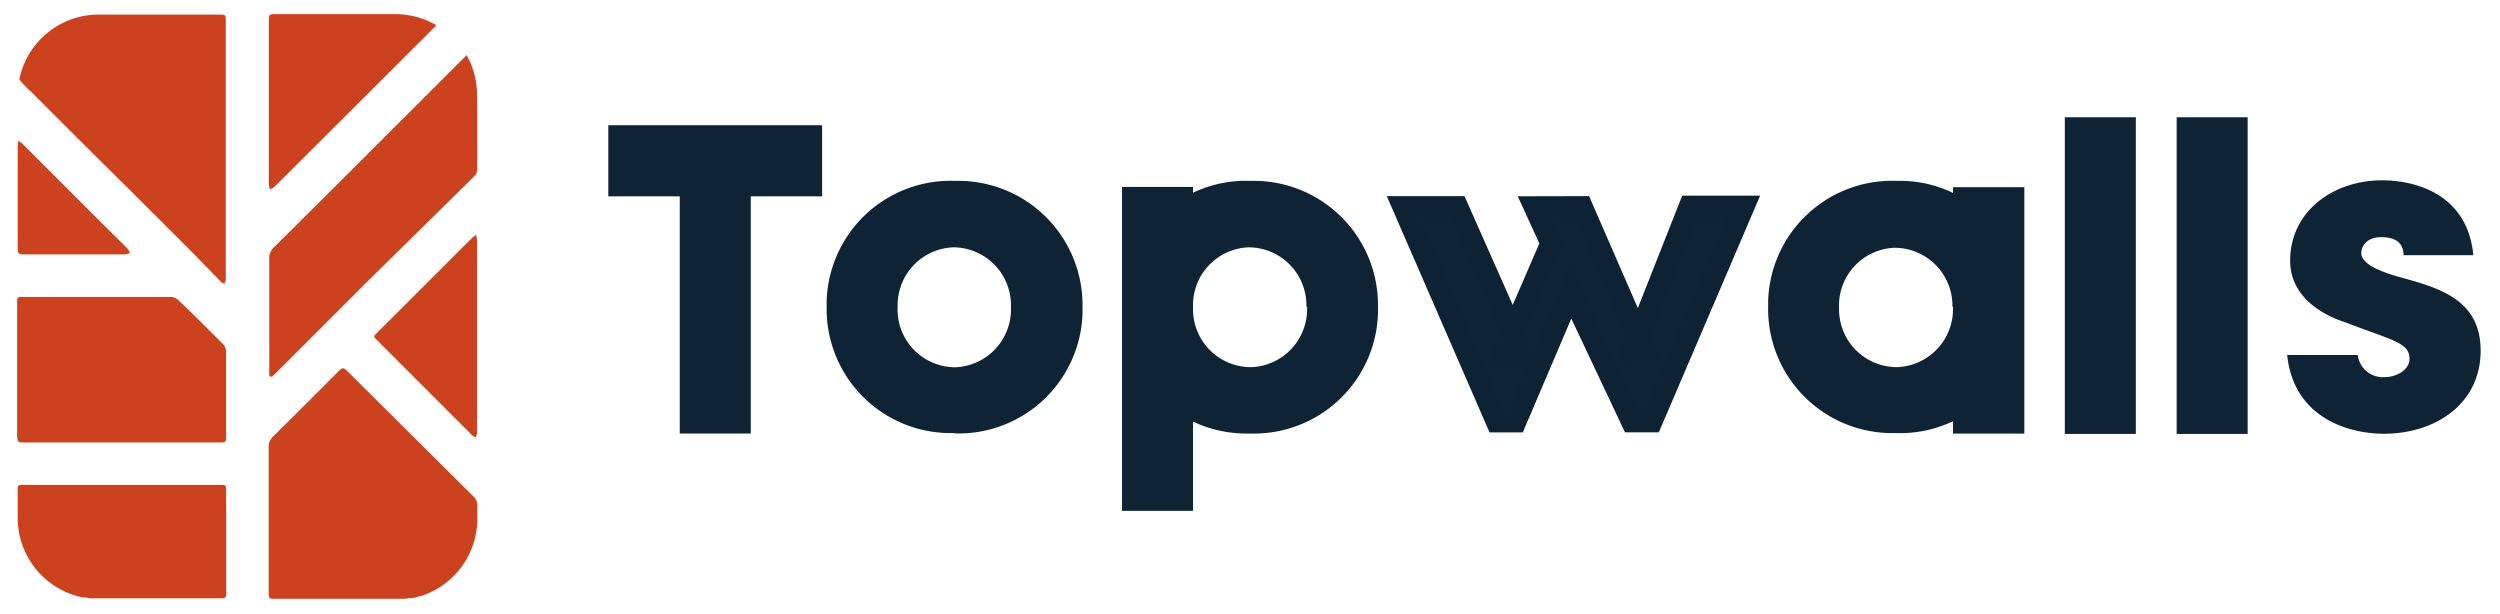 <svg id="Laag_1" data-name="Laag 1" xmlns="http://www.w3.org/2000/svg" viewBox="0 0 226 55.5"><defs><style>.cls-1,.cls-2{fill:#0e2435;}.cls-2{stroke:#0d2334;stroke-miterlimit:10;stroke-width:2px;}.cls-3{fill:#cc421f;}</style></defs><title>Tekengebied 14</title><g id="Group_2695" data-name="Group 2695"><path id="Path_2817" data-name="Path 2817" class="cls-1" d="M86.3,39.18A11.21,11.21,0,0,0,97.86,28.33c0-.19,0-.37,0-.56a11.23,11.23,0,0,0-11-11.42H86.3A11.21,11.21,0,0,0,74.73,27.2c0,.17,0,.35,0,.53v0a11.21,11.21,0,0,0,11,11.42h.56M81.15,27.77a5.23,5.23,0,0,1,5-5.41h.1a5.23,5.23,0,0,1,5.14,5.32v.1a5.24,5.24,0,0,1-5,5.42h-.1a5.22,5.22,0,0,1-5.15-5.3v-.12Z"/></g><path class="cls-1" d="M113.57,16.35H113a11.13,11.13,0,0,0-5.15,1.07V16.9h-6.42V46.18h6.42V38.11a11.21,11.21,0,0,0,4.59,1.08H113a11.22,11.22,0,0,0,11.57-10.85v-.56A11.23,11.23,0,0,0,113.57,16.35Zm4.59,11.42a5.25,5.25,0,0,1-5,5.42H113a5.23,5.23,0,0,1-5.15-5.3v-.12a5.23,5.23,0,0,1,5-5.41h.1a5.24,5.24,0,0,1,5.15,5.32Z"/><path class="cls-2" d="M143,18.73l5.62,12.91-1,.05,5.13-13h4.85L149.3,38.08h-1.77L142,26.36,137,38.09h-1.69l-8.42-19.36h4.85l6,13.53L135.92,32l4.33-10-1.49-3.26Z"/><path class="cls-1" d="M176.55,16.92v.52A11,11,0,0,0,172,16.35h-.56A11.21,11.21,0,0,0,159.84,27.2c0,.17,0,.35,0,.53v0a11.22,11.22,0,0,0,11,11.42h.56a11.1,11.1,0,0,0,5.15-1.07v1.12H183V16.92Zm0,10.85a5.25,5.25,0,0,1-5.05,5.42h-.1a5.23,5.23,0,0,1-5.15-5.3.22.22,0,0,0,0-.08v0a5.22,5.22,0,0,1,5-5.41h.1a5.24,5.24,0,0,1,5.15,5.32Z"/><g id="Group_2693" data-name="Group 2693"><path id="Path_2815" data-name="Path 2815" class="cls-1" d="M186.66,10.6V39.23h6.42V10.6Z"/></g><g id="Group_2693-2" data-name="Group 2693"><path id="Path_2815-2" data-name="Path 2815" class="cls-1" d="M196.77,10.6V39.23h6.42V10.6Z"/></g><g id="Group_2692" data-name="Group 2692"><g id="Group_2691" data-name="Group 2691"><path id="Path_2813" data-name="Path 2813" class="cls-1" d="M216.75,25c-1.71-.5-3.29-1.16-3.29-2.13,0-.58.46-1.43,1.82-1.43,1.89,0,2,1.16,2,1.63h6.31c-.54-5.65-5.42-6.77-8.24-6.77-4.45,0-8.32,2.82-8.32,7.27,0,2.9,2.32,4.72,5.1,5.61,4.11,1.59,5.69,1.78,5.69,3.25,0,1-1.16,1.66-2.24,1.66a2.28,2.28,0,0,1-2.44-2h-6.38c.58,5.65,5.49,7.12,8.74,7.12,4.76,0,8.75-2.78,8.75-7.5S220.39,26,216.75,25"/></g></g><polygon class="cls-1" points="69.49 11.32 67.87 11.32 65.42 11.32 61.45 11.32 54.99 11.32 54.99 17.75 61.45 17.75 61.45 18.29 61.45 24.16 61.45 39.19 67.87 39.19 67.87 24.16 67.87 18.29 67.87 17.75 69.49 17.75 74.32 17.75 74.32 11.32 69.49 11.32"/><path class="cls-3" d="M2.13,40H19.87c.51,0,.57,0,.57-.55,0-2.54,0-5.07,0-7.61a1.07,1.07,0,0,0-.34-.8c-1.32-1.3-2.63-2.63-4-3.93a1.05,1.05,0,0,0-.65-.27c-4.47,0-8.94,0-13.41,0-.45,0-.49,0-.49.5V39.47C1.6,39.94,1.64,40,2.13,40Z"/><path class="cls-3" d="M24.41,17.13a2.16,2.16,0,0,0,.45-.29L39.34,2.4a.53.53,0,0,0,.1-.12,7.29,7.29,0,0,0-3.56-1q-5.45,0-10.89,0c-.69,0-.69,0-.69.68V16.63A2.24,2.24,0,0,0,24.41,17.13Z"/><path class="cls-3" d="M43.12,8.29A7.21,7.21,0,0,0,42.19,5a.69.69,0,0,0-.14.12l-1,1-9.08,9.07c-2.41,2.4-4.81,4.8-7.23,7.19a1.28,1.28,0,0,0-.4,1c0,1.69,0,3.37,0,5h0v5.15a1.69,1.69,0,0,0,0,.32c0,.21.14.28.32.13s.23-.21.34-.32q4-4,8.06-8.06L42.81,16a.93.93,0,0,0,.33-.6V10.12C43.14,9.51,43.13,8.9,43.12,8.29Z"/><path class="cls-3" d="M31.43,33.58c-.39-.38-.45-.38-.84,0-2,2-3.93,3.93-5.9,5.88a1.2,1.2,0,0,0-.4.94q0,3.2,0,6.38h0v7.05a.3.3,0,0,0,.3.3h11.5l.52,0a3.35,3.35,0,0,0,.44-.07l.25,0a4.34,4.34,0,0,0,.62-.16H38a7.34,7.34,0,0,0,5.15-7V45.71a1.1,1.1,0,0,0-.35-.83Z"/><path class="cls-3" d="M43,39.55a1.66,1.66,0,0,0,.12-.42V21.71a4.25,4.25,0,0,0-.07-.48,3.7,3.7,0,0,0-.36.27c-.72.71-1.44,1.42-2.15,2.14l-6.45,6.44c-.33.33-.34.35,0,.68l8.57,8.57A2.07,2.07,0,0,0,43,39.55Z"/><path class="cls-3" d="M20.44,44.41c0-.56,0-.58-.58-.58H2.15c-.52,0-.55,0-.55.53v2.47A7.34,7.34,0,0,0,7.45,54l.14,0c.19,0,.37.07.56.09l.47,0,.22,0H20.15a.3.3,0,0,0,.3-.3V46.79h0Z"/><path class="cls-3" d="M2.06,23h9.26a1.9,1.9,0,0,0,.43-.13,1.81,1.81,0,0,0-.23-.41c-.72-.72-1.46-1.43-2.19-2.16L2.1,13.07c-.11-.11-.24-.2-.43-.36a4,4,0,0,0-.07.46v9.41C1.61,22.89,1.75,23,2.06,23Z"/><path class="cls-3" d="M2.81,8.29Q7.17,12.67,11.56,17l5.74,5.73L20,25.5a1.43,1.43,0,0,0,.3.16c0-.1.08-.21.11-.32a1,1,0,0,0,0-.17V13.54h0V1.91c0-.58,0-.59-.6-.59-3.71,0-7.42,0-11.14,0A7.32,7.32,0,0,0,1.75,7.16a.39.39,0,0,0,.06.11C2.12,7.63,2.47,8,2.81,8.29Z"/></svg>